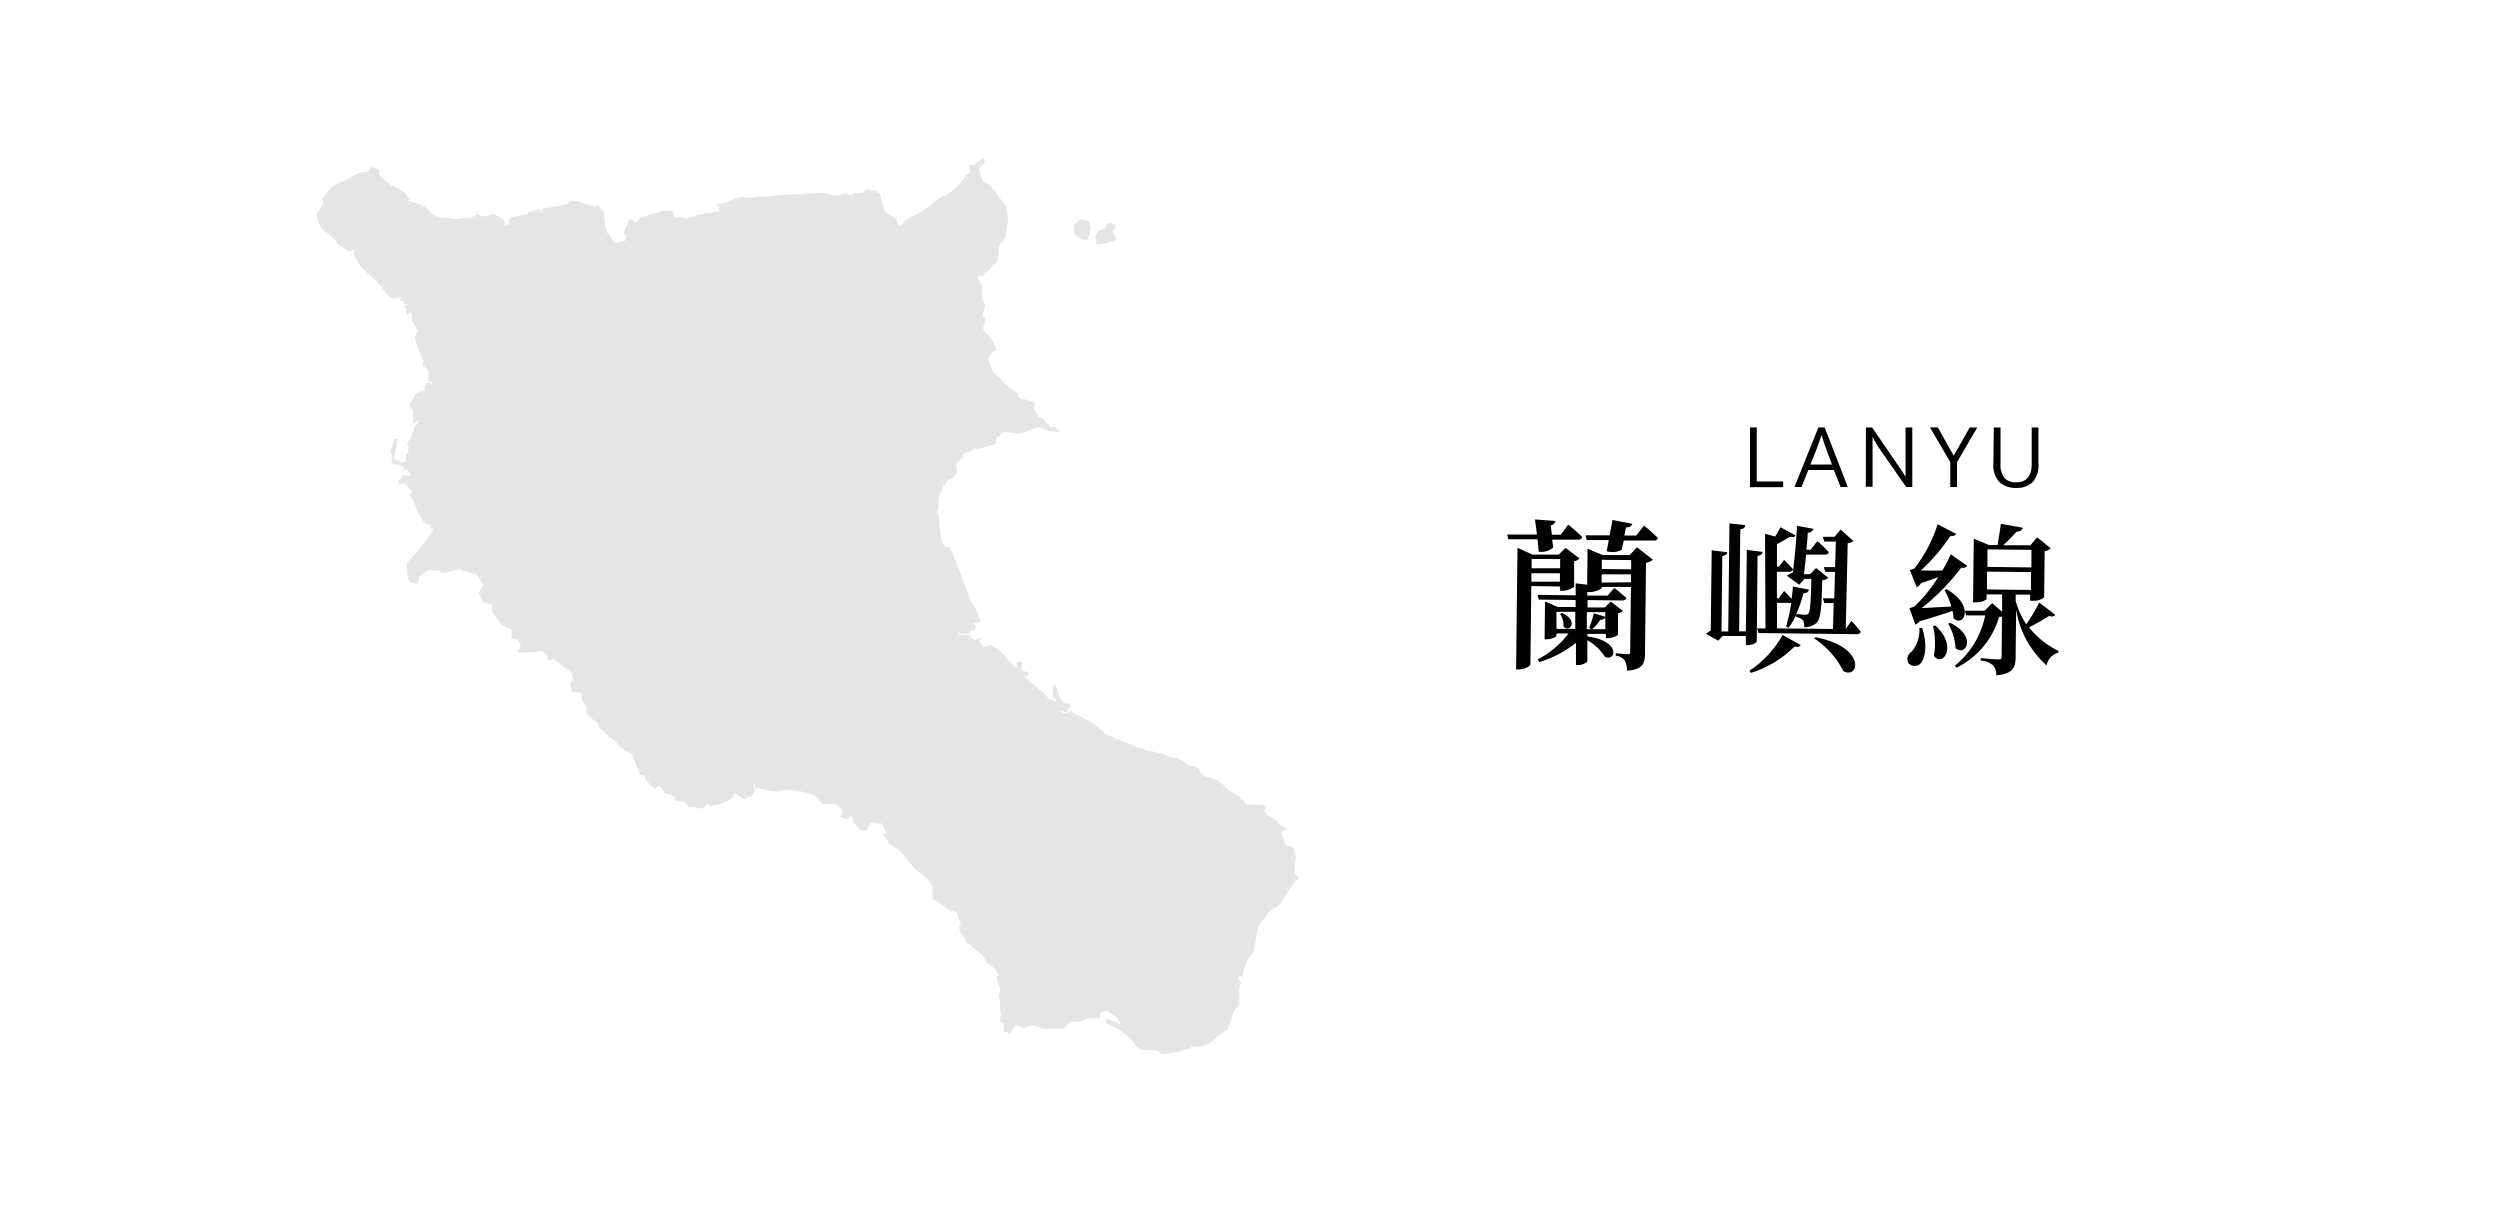 <svg xmlns="http://www.w3.org/2000/svg" viewBox="0 0 370 180"><defs><style>.a{fill:#e5e5e5;}</style></defs><title>lanyu</title><path class="a" d="M191.58,129.32a8.82,8.82,0,0,1,0-1c.28-2,.27-1.5-.22-2.89a8,8,0,0,1-1.17-.49c0-.7-.65-1.21-.51-1.92.25-.14.54-.16.73-.38-.26-.36-.65-.32-1-.47a1.63,1.63,0,0,0-1.38-1.11l-1-1c0-.17.37-.2.34-.52l-.46-.45h-2.41a1.55,1.55,0,0,1-.31-.32,3.34,3.34,0,0,0-1.37-1.26,4.68,4.68,0,0,1-1.48-1.06,4.44,4.44,0,0,0-2.3-1.35,2.3,2.3,0,0,1-1.67-1.21,1,1,0,0,0-.81-.5,2,2,0,0,1-1.18-.5c-.35-.26-.75-.45-1.14-.73a2.67,2.67,0,0,1-1.84-.46,1.62,1.62,0,0,0-.69-.25,12.48,12.48,0,0,0-1.94-.33c-.82-.46-1.79-.53-2.61-1-.48-.27-1.06-.36-1.54-.68-.18-.13-.47.09-.63-.13-.29-.38-.78-.35-1.15-.57,0,0-.1.09-.17.14-.1-.12-.06-.28-.18-.38-.34-.3-.68-.59-1-.87a8.75,8.75,0,0,0-1.63-1.09l-2.14-1.12c-.12-.06-.19-.23-.38-.17l-.34.33h-.7c-.11-.15-.38-.22-.2-.48h.06a1.42,1.42,0,0,1,.13.12c.41.32.69.27.77-.22.05-.3.35-.37.37-.63-.2-.36-.62-.22-.93-.4a3.07,3.07,0,0,1-1.06-2,.66.66,0,0,0-.26-.51l-.09-.22-.25.33v1.37c0,.4.55.48.5.95-.29-.14-.5-.38-.81-.35s-.25-.12-.34-.21a18.39,18.39,0,0,0-2.06-1.89c-.3-.21-.57-.44-.85-.67s-.43-.51-.8-.61c.26-.2.59.1.71-.26a.3.3,0,0,0,.06-.22c-.19-.31-.6-.22-.84-.45l-.17-.11c-.33-.36.16-.76,0-1.13a.48.48,0,0,0-.57,0c-.11,0-.16,0-.18.14s.07.49-.08.75a23.52,23.52,0,0,1-1.86-2A5.51,5.51,0,0,0,147,95.7a.7.7,0,0,0-.91-.06.69.69,0,0,1-.64,0c-.2-.23-.25-.56-.48-.68,0-.26.43-.28.25-.61l-1,.35c-.23-.27-.75-.21-.73-.73h-1.69v-.52c.28,0,.08.31.09.31h1.8l0-.43c.22-.15.48.05.66-.13,0-.2,0-.41.18-.53-.15-.15-.43-.11-.49-.37l1-.31a1.18,1.18,0,0,0,0-.42c-.33-.61-.48-1.3-.87-1.89a4.51,4.51,0,0,1-.72-1.27c-.34-1.17-.85-2.3-1.25-3.46-.3-.83-.74-1.6-1-2.45a11.25,11.25,0,0,0-.72-1.54H140a2.11,2.11,0,0,1-.64-1,2.35,2.35,0,0,1-.13-1c.05-.36-.22-.64-.18-1a15.31,15.31,0,0,0-.2-2.05c-.13-.07-.27,0-.32-.16l.34-.12a11.66,11.66,0,0,0,0-1.18,3.3,3.3,0,0,1,.36-1.58,5.71,5.71,0,0,0,.4-1.14c.14,0,.31,0,.35-.18.14-.49.6-.63.94-.87a2,2,0,0,0,.55-.48.89.89,0,0,0,0-1.1c0-.3.26-.55.18-.87.14,0,.16.14.27.16.07-.35.4-.52.59-.78,0-.14-.06-.3.09-.39.49-.38,1.32-.26,1.54-1,.19.06.23.32.4.33.52-.16,1-.28,1.44-.44s1-.1,1.4-.52a1.47,1.47,0,0,1,.2-.9c.43-.1.6-.5,1-.76a14.06,14.06,0,0,1,1.62.16c.83.24,1.6-.26,2.36-.53a5.85,5.85,0,0,1,.92-.31c.35-.07.62.23,1,.18.7.54,1.57.34,2.38.57a3.79,3.79,0,0,1-.44-.55.64.64,0,0,0-.77-.22.28.28,0,0,1-.13,0c-.32-.39-.82-.68-1-1.21-.26,0-.43-.24-.71-.22s-.18-.33-.24-.45c-.13-.28-.44-.38-.49-.73s.19-.7,0-1-1-.4-1.28-.49a3.6,3.6,0,0,1-.62-.08c-.16-.16-.39-.29-.47-.49-.24-.59-.8-.84-1.25-1.19a4.38,4.38,0,0,1-.46-.33c-.19-.21-.48-.29-.62-.59s-.39-.42-.6-.62-.46-.44-.67-.68a1.31,1.31,0,0,1-.33-.55c-.07-.55-.46-1-.53-1.49.3-.52.45-1.17,1.2-1.18a6.87,6.87,0,0,0-.52-1.47,6.41,6.41,0,0,0-1-1.16c-.3-.36-.64-.73-.24-1.24-.09-.38.24-.68.18-1.11a.51.51,0,0,1-.46-.25l.37-1.44a1.12,1.12,0,0,0-.43-.88v-2a5.1,5.1,0,0,1-.66-1.49h.73l2.13-2.12a6,6,0,0,0,.25-2.32c.34-.3.52-.73.83-1.06a.61.61,0,0,0,.21-.6.51.51,0,0,1,0-.42c.27-.28,0-.63.17-.89a2.5,2.5,0,0,0,.16-1c0-.68-.32-1.31-.19-1.87l-2.56-3.29c-.19-.05-.41-.22-.65-.32a.74.74,0,0,1-.44-.52c-.21-.49-.26-1-.48-1.55l.85-.82c0-.2.07-.41-.11-.63a4.33,4.33,0,0,0-1.46.91c-.13.06-.44-.11-.68.05-.15.35.3.57.15.9s-.36.37-.55.55-.09.23-.14.28c-.47.45-.82,1-1.27,1.47-.25.26-.62.37-.85.68a2.54,2.54,0,0,1-1.17.72c-.14.07-.3.07-.44.19-.47.39-1,.74-1.45,1.11a10.32,10.32,0,0,1-2.32,1.52,5.44,5.44,0,0,0-1.48.83c-.31.26-.44.68-.84.87l-.44-1.13a8.53,8.53,0,0,1-1.79-1.29c-.24-.95-.44-1.76-.65-2.61-.31.09-.37-.21-.57-.34s-.44,0-.67,0-.43-.32-.86-.1l-.38.44a3.42,3.42,0,0,0-1.58.25c-.48.18-.7-.12-1-.21a4.79,4.79,0,0,1-1.3.3,2.57,2.57,0,0,1-.68,0,6.52,6.52,0,0,0-1.69-.3,17,17,0,0,0-2.36.13c-1.32.17-2.66,0-4,.17a10.43,10.43,0,0,1-2.5.21.62.62,0,0,0-.19,0,5.91,5.91,0,0,1-2.84,0A14.85,14.85,0,0,1,106,30.3s-.06.06-.08.08l.22.26.26-.22c0,.35,0,.67.18.91-.52-.13-1,.2-1.49.19a7.38,7.38,0,0,0-2.16.42,5.26,5.26,0,0,1-1.55.43c0-.17-.11-.17-.23-.17H99.89c-.26-.34-.18-.79-.52-1-.35,0-.69,0-1,0a1.66,1.66,0,0,0-.58.06,18.62,18.62,0,0,1-2.53.81c-.12.3-.47.07-.66.29a3,3,0,0,0-.39.56c-.54.16-.6-.53-1.08-.51a3.82,3.82,0,0,1-.58,1.4A.89.89,0,0,0,92.7,35c0,.27-.19.43-.24.67L91,36a12.33,12.33,0,0,0-1.23-1.69c.08-.24-.19-.38-.18-.62a14.11,14.11,0,0,0-.33-2.45l-.66-.76c-.18,0-.43,0-.5.06-.23.29-.3-.15-.5-.06s-.42-.28-.7-.16a3.75,3.75,0,0,0-2.63-.5l-.1.28a22.26,22.26,0,0,1-3.68.75.59.59,0,0,0-.28.61.06.06,0,0,1-.1.05c-.14-.16,0-.37-.14-.49-.93-.07-1.63.52-2.54.85-.28-.09-.63.18-1,.18a1.38,1.38,0,0,0-1.06.46v.41c-.17.42-.39.38-.64.31a1.76,1.76,0,0,0-.26-.78,4.27,4.27,0,0,1-.82-.46c-.32-.22-.7-.5-1.11-.12-.3-.1-.54.32-.78.17s-.78,0-1.09-.39c-.25.32-.65.31-.95.6a6.86,6.86,0,0,0-2.05.17c-.63,0-1.21-.18-1.83-.2a2.79,2.79,0,0,1-2.22-.91,3.41,3.41,0,0,0-1.69-1.14,8.19,8.19,0,0,0-1.49-.41l.21-.24c-.32-.14-.36-.49-.56-.72a4.83,4.83,0,0,0-1.56-1.07,7.3,7.3,0,0,1-2.4-1.87v-.66c-.31-.35-.74-.29-1.17-.51a1.78,1.78,0,0,0-.17.3.62.62,0,0,1-.66.47,3.93,3.93,0,0,0-2.26.84,5.11,5.11,0,0,1-1.21.62,4.34,4.34,0,0,0-1.56.82,10.08,10.08,0,0,0-1.47,1.83c.22.1.19.36.35.55-.36.08-.32.44-.52.64s-.27.55-.52.68c0,.2,0,.35,0,.49a2.3,2.3,0,0,0,.33,1.33,2.73,2.73,0,0,0,.83,1,9.26,9.26,0,0,1,1.56,1.31c.17.2.18.49.42.62.41.21.76.51,1.16.76a.83.83,0,0,0,1.06,0s.1,0,.21.06l-.19.44A9.25,9.25,0,0,0,53,38.82a5.49,5.49,0,0,0,1.46,1.64A12.5,12.5,0,0,1,57,43.21a2.68,2.68,0,0,0,1.08.92c.16.06.39.18.47-.13a.38.38,0,0,1,.43.17.4.4,0,0,1,.44-.17c0,.18-.29.23-.13.5.37-.07.42.28.56.54h.61v.17c-.17,0-.38-.09-.51.08s.19.27.16.44a1.11,1.11,0,0,0,.29.86l.11-.32.46.23v.9c.29.5.55,1,.87,1.46,0,0,0,.11,0,.17-.33.23-.18.72-.48.91a29.52,29.52,0,0,0,1.34,3.62c0,.15-.23.19-.11.55l.46.38c.19.15.17.49.47.49l0,0a3.2,3.2,0,0,0-.12,1.49h.5V57c-.28,0-.09-.31-.26-.34h-.35a1.29,1.29,0,0,0-.43,1.18,4.56,4.56,0,0,0-.76.23,1,1,0,0,0-.78.57c-.15.51-.61.83-.72,1.35.19.23.23.58.55.73v2.05a2,2,0,0,1,.84-.57.78.78,0,0,1-.47.74.44.44,0,0,0-.23.33,5.85,5.85,0,0,1-1.06,2.37c.34.46.15,1,.2,1.42-.11,0-.23-.06-.35.1v1l-.27.24c-.51,0-.91-.43-1.47-.34,0-1.08.4-2.06.52-3.06a.65.65,0,0,0-.45,0c-.16.14-.07.36-.16.54-.26.54-.66,1.09-.26,1.75.07.11,0,.29,0,.43v.84l1.72.46c.09.26-.06.44-.14.63.32.06.49-.3.8-.13-.05.3.33.38.4.66v.18H59.59c-.06.54-.67.65-.74,1.17h1l1.26,1.27-.35.21c0,.18,0,.29,0,.35.61,1,.92,2.11,1.49,3.11a3.51,3.51,0,0,0,.87,1.17c.2,0,.42-.08.58.08l-.16.18c.1.24.37.22.51.38s0,.21,0,.27a34.78,34.78,0,0,1-3.79,4.7,7.41,7.41,0,0,0,.22,2.68c.31.47.87.28,1.21.5.4-.29.24-.75.29-1.1l1.34-.91H65l.32.32a3.61,3.61,0,0,0,1.69-.28c.29-.09.59-.13.87-.2s.55.17.84.23c.55.12,1,.5,1.67.43a6.29,6.29,0,0,1,1.14,1.72l-.71,1.14.9,1.5c.41-.12.73.2,1.15.2v1.13c.16.4.43.5.55.8A4.11,4.11,0,0,0,74.7,92.7c.33.18.67.32,1,.49v1.34c.4-.2.67.15,1,.12.09.31.35.53.35.89s-.39.59-.35,1c.65,0,1.27,0,1.89,0a1.8,1.8,0,0,0,.81-.12,1.1,1.1,0,0,1,1.11.13c.07.28.47.18.54.61a1.1,1.1,0,0,0,0,.6c.38.08.68-.32,1-.15l2.52,2a1.27,1.27,0,0,0,.41.87l-.5.4c-.19.64.21,1.06.14,1.59H86.1a2.78,2.78,0,0,1,0,.29,1.8,1.8,0,0,0,.46,1.47.9.9,0,0,1,.25.76,2.92,2.92,0,0,0,0,.66,14.4,14.4,0,0,0,1.74,1.43,4.11,4.11,0,0,0,.08.42c.17.42.59.55.85.85.71.77,1.61,1.34,2.31,2.11a3.56,3.56,0,0,0,1.1.82c.65.32.63.36.86,1,.3.77.65,1.53,1,2.29.18.17.42,0,.59.15s.11.37.19.53a1.65,1.65,0,0,0,.36.54c.31.34.64.65,1,1,.19-.29.49-.3.76-.48.12.22.36.31.45.58a1.07,1.07,0,0,0,.81.64c.42.09.72.35,1.07.45.09.21-.12.26-.12.39l.24.24h1.14c.43.19.46.63.79.89.68-.21,1.34.21,2,.14l.69-.68.4.37a11.56,11.56,0,0,0,3.31-1.16c0-.3.18-.51.28-.77l1.36.89c.39-.11.72-.45,1.19-.42a1.47,1.47,0,0,1,.52-.77,1.6,1.6,0,0,1-.14-1.32c.22.33,0,.64.2,1,.08-.23.3-.29.4-.2.27.26.63.15.94.26a3.42,3.42,0,0,0,2,.23,5,5,0,0,1,1.14-.15,18.67,18.67,0,0,1,3,.37,6.15,6.15,0,0,1,1.61.7.45.45,0,0,1,.23.24c.07.39.44.5.6.78h2l1,1-.38.77a1.54,1.54,0,0,0,1.12.41l.43-.48c.36.32.26.84.51,1.18a9.67,9.67,0,0,0,1,1h.82l.58-1.17c.56-.16,1.06.31,1.65.13l.72,1.45c-.13.27-.42,0-.52.23.1.17.24.3.35.46.34.5.61,1.09,1.21,1.35a4.59,4.59,0,0,1,1.64,1.45c.25.3.51.59.76.88a9.74,9.74,0,0,0,.83.94,7.14,7.14,0,0,0,.88.77A3.69,3.69,0,0,1,138,131.3V133a13.12,13.12,0,0,1,2.68,1.89l.21-.19.56.28c.33.36.32.87.57,1.24a.65.65,0,0,1,.11.63c-.37.48-.06.82.14,1.21a8.73,8.73,0,0,1,.78,1.48,1.81,1.81,0,0,1,.31.13c.35.33.7.64,1.08.94s1,.68,1.28,1.26a2.25,2.25,0,0,0,.95,1.06,2.37,2.37,0,0,1,.93,1.16c.11,0,.2,0,.26.09l-.34.35a3.77,3.77,0,0,0,.52,1.82c.07.43-.22.79-.19,1.23a10.77,10.77,0,0,1,.2,2.27c0,.14.22.18.16.37-.26.27-.16.61-.15.9s.36.22.5.34c0,.36.06.73-.16,1,.25.38.69.24,1,.51.23-.55.72-.84,1-1.24a5.63,5.63,0,0,1,1.24.51c.09-.2.33-.2.49-.28a1.24,1.24,0,0,1,1.24-.06,4.41,4.41,0,0,0,1.66.36c.83.06,1.67,0,2.4,0,.5-.28.54-.83,1-1.06h1.49c.88-.66,1.89-.47,2.93-.51a1.11,1.11,0,0,1,.22-1h1c.71.53,1.57.88,1.7,1.93-.67-.43-1.37-.58-2-.93a1.33,1.33,0,0,0,0,.71c.71.49,1.51.75,2.21,1.23a7.48,7.48,0,0,1,1.93,1.81,2.21,2.21,0,0,0,2,1,3.56,3.56,0,0,1,.73,0,1.69,1.69,0,0,1,1.16.48c.84.21,1.63-.25,2.45-.13.68-.4,1.51-.41,2.13-.87a3.52,3.52,0,0,1,.46,0,3.88,3.88,0,0,0,2.91-1.14,7.45,7.45,0,0,1,1.07-.77c.24-.15.35-.46.65-.52s.28-.49.44-.73a4.23,4.23,0,0,0,.25-.76c.28-.69.34-1.48,1-2a1,1,0,0,0,.25-.76c0-.75,0-1.5,0-2.15l.33-.65c-.23-.05-.11-.3-.26-.41s-.31-.19-.23-.42.44,0,.64-.12a7.28,7.28,0,0,1,1-2.77c.34-.56.87-1,.73-1.78.38-.31,0-.84.35-1.15-.11-.44.18-.8.19-1.23s.42-.86.57-1.32c.37,0,.37-.43.59-.62a4.15,4.15,0,0,0,.56-.79c.12,0,.18-.06.17-.18a2.79,2.79,0,0,0,1.57-1.07c.63-.86,1-1.86,1.71-2.69a.83.83,0,0,0,.27-.57c.32,0,.56-.05.63-.46Z"/><path class="a" d="M72.63,86.55c0-.07-.09-.14-.14-.21A1.28,1.28,0,0,1,72.63,86.55Z"/><path class="a" d="M162.32,36.2a7.55,7.55,0,0,0,2.93-.79l-.57-1.13.51-1c-.45-.07-.86-.38-1.34-.19a1.62,1.62,0,0,1-.37.74c-.3.16-.7.13-1,.43l-.46.91C162.4,35.46,162.17,35.85,162.32,36.2Z"/><path class="a" d="M160.06,35.46h1.05c-.24-.38.22-.58.12-.92s.31-.64.14-.95a1.69,1.69,0,0,1-.14-.67c-.46-.42-.95-.25-1.29-.51l-1,.92v1.22C159.29,35,159.83,35.08,160.06,35.46Z"/><path d="M227.55,79.81l-4.32,0-.16-.7,4.4,0-.29-2.23,3,.22c0,.27-.19.53-.68.67l.18,1.37H231l1.1-1.5s1.31,1.07,2.07,1.85a.58.58,0,0,1-.63.38l-3.82,0,.16,1.16a2.68,2.68,0,0,1-2.15.62Zm-.92,6.93L226.5,98.3c0,.27-.82.79-1.76.78h-.36l.21-18,2.22,1,3.89,0,1-1,2.07,1.58a1.37,1.37,0,0,1-.8.4l0,3.77a2.85,2.85,0,0,1-1.76.6h-.34v-.63Zm4.24-.65V84.84l-4.22,0,0,1.25Zm-4.19-3.36V84.1l4.22,0,0-1.36ZM242.28,81l2.33,1.82a1.67,1.67,0,0,1-1,.47l-.15,13.35c0,1.58-.34,2.44-2.67,2.63a3.14,3.14,0,0,0-.32-1.51,1.89,1.89,0,0,0-1.34-.71v-.37s1.35.14,1.76.14.38-.14.38-.42l.11-9.53-4.34,0V87c0,.19-1,.64-1.81.63h-.31v-.48h0v1l3,0,1-1.14s1.07.85,1.78,1.48c-.07.27-.29.38-.63.38l-5.11-.06V89.9l2.56,0,.86-.88,1.8,1.39a1.34,1.34,0,0,1-.72.35l0,3.15c0,.16-.89.54-1.47.53h-.31v-.63l-2.74,0v.39c5,.65,4.25,3.79,2.58,3a7.48,7.48,0,0,0-2.59-2.45l0,3.09c0,.22-.75.59-1.35.59h-.34l0-3.29A16.4,16.4,0,0,1,227.8,98l-.21-.41a13.55,13.55,0,0,0,4.56-3.84l-1.8,0v.36c0,.15-.79.52-1.49.51h-.26l.06-5.61,1.89.83,2.64,0V88.8l-5.45-.06-.18-.7,5.64.07,0-1.78,1.7.21.06-5.33,2.22.94,4,0ZM230.36,93.07l2.78,0,0-2.52-2.79,0Zm.84-2.35c2.48,1.16,1.12,3,.19,2a2.83,2.83,0,0,0-.51-1.85Zm12.12-12.94s1.29,1.07,2.05,1.85a.55.55,0,0,1-.61.37l-4.44,0L240,81.37a2.86,2.86,0,0,1-2.21.21l.31-1.65-3.27,0-.18-.7,3.58,0,.41-2.27,2.94.56c-.07.29-.29.53-.94.54l-.23,1.2,1.75,0ZM234.85,90.6l0,2.52h.72l-.38-.18a13.78,13.78,0,0,0,.69-2.17l1.73.52c-.08.26-.32.43-.78.45a5.94,5.94,0,0,1-1.19,1.38l1.95,0,0-2.52Zm6.53-4.42V85l-4.34,0v1.22Zm-4.31-3.33v1.36l4.34.05,0-1.37Z"/><path d="M260,94.92c0,.21-.7.56-1.3.56h-.31V94.13l-3.45,0-.64.69-1.81-1a3.6,3.6,0,0,1,.7-.5l.14-11.88,2.3.29c0,.29-.25.48-.73.57l-.12,11.16h1l.18-16,2.35.27c-.05.33-.24.55-.75.61l-.17,15.1h1l.14-12.05,2.35.29c-.06.29-.25.51-.76.6Zm-1.08,4.35a15.5,15.5,0,0,0,4.91-5.3l2.67,1.5c-.15.24-.36.35-.92.23a15.79,15.79,0,0,1-6.45,3.89ZM274,91.9a15.82,15.82,0,0,1,1.4,1.6.55.55,0,0,1-.58.36l-14.57-.17-.18-.69h1.22l-.06-14,1.51.41c.29-.51.56-1,.76-1.39l2.24,1.23c-.07.19-.29.28-.84.18-.46.31-1.21.73-1.91,1.11v3.33h.29l.76-1a14.77,14.77,0,0,1,1.32,1.38c-.05.27-.26.38-.58.38l-1.8,0v3.91h.29l.78-1.08s.61.61,1.11,1.17c.08-.62.16-1.25.19-1.82l2.37.45c-.07.29-.29.53-.82.57a18.41,18.41,0,0,1-1.07,3.06c.41,0,1,.09,1.32.09a.55.55,0,0,0,.48-.16c.27-.31.38-1.58.45-5.16h-1l-.8.88-1.83-1.34a5.71,5.71,0,0,1,.89-.47c.26-2,.57-5.25.61-6.91l2.44.44a.84.84,0,0,1-.85.59c0,.69-.11,1.6-.19,2.51h.62l1-1.28a20.59,20.59,0,0,1,1.68,1.62c0,.27-.27.39-.6.38l-2.74,0c-.11,1-.21,2-.32,2.9h.91l.88-.92,1.81,1.46a1.43,1.43,0,0,1-.9.35c-.09,4.46-.25,5.8-.93,6.39a2.64,2.64,0,0,1-1.74.56c0-.43,0-.86-.25-1.06a1.62,1.62,0,0,0-.93-.44l0-.31a12.34,12.34,0,0,1-1.13,1.91l-.36-.18a29.58,29.58,0,0,0,.76-3.52.76.76,0,0,1-.29,0l-1.82,0L263,93l8.28.09.11-3.84H270l-.21-.7,1.68,0,.11-3.91-1.44,0-.21-.7,1.66,0,.12-3.79-1.71,0-.21-.7,1.71,0,.92-1.07,1.88,1.68a1.38,1.38,0,0,1-.84.32l-.29,12.72h0Zm-5.28,2.42c7.54,1.43,6.45,6.31,4.09,5a12.45,12.45,0,0,0-4.31-4.83Z"/><path d="M284.48,92.94c.77,2.43.5,4.25-.15,5.15a1.22,1.22,0,0,1-1.92,0,1.3,1.3,0,0,1,.52-1.65,5,5,0,0,0,1.14-3.52ZM282.59,90a3.12,3.12,0,0,0,.75-.25,21.25,21.25,0,0,0,3.51-4.33c-.73.28-1.62.58-2.53.88a1.48,1.48,0,0,1-.66.6l-1-2.54a2.25,2.25,0,0,0,.67-.23,20.77,20.77,0,0,0,3.44-6.54l2.74,1.43c-.1.21-.39.35-.87.32a27.72,27.72,0,0,1-4.35,5.09c.91,0,2,.05,3.17,0a17.55,17.55,0,0,0,1.25-2.39l2.45,1.71a.82.82,0,0,1-.89.25,32.12,32.12,0,0,1-5.88,6l4.4-.24a12.17,12.17,0,0,0-1-2.44l.32-.11c4.29,2.47,2.48,5.74,1,4.28a4.11,4.11,0,0,0-.14-1.08c-1.27.44-3,1-4.88,1.55a1.29,1.29,0,0,1-.61.48Zm3.84,2.57c3.37,3.08,1.1,6.23-.22,4.51a10.85,10.85,0,0,0-.12-4.42Zm2.19-.39c4.08,2,2.27,5.09.8,3.73a7.94,7.94,0,0,0-1.09-3.59ZM304.19,91a.71.71,0,0,1-.89.14c-.68.44-1.87,1.13-3,1.71a12.56,12.56,0,0,0,4.36,3.49l-.05.26a2.39,2.39,0,0,0-1.71,1.88,14,14,0,0,1-4.51-8.24l-.08,7c0,1.49-.39,2.52-2.86,2.7a2.17,2.17,0,0,0-.44-1.44,3.08,3.08,0,0,0-1.87-.74v-.36s2.13.19,2.59.2.5-.14.51-.43l.06-5.88a2.52,2.52,0,0,1-.43,0,12.11,12.11,0,0,1-6.33,7.54l-.21-.31a12.91,12.91,0,0,0,4.48-7.44l-2.81,0-.21-.69,2.93,0,1.12-1.12,1.47,1.27,0-2.57-2.3,0v.64c0,.17-.63.55-1.64.54h-.36l.11-9.43,2.24.94h1.28c.15-.88.36-2.2.49-3.14l3.25.59c-.1.36-.41.55-.94.59-.48.57-1.31,1.36-1.94,2l4,0,1-1.17,2,1.61a1.34,1.34,0,0,1-.89.42l-.08,6.84a2.35,2.35,0,0,1-1.71.51h-.36V88l-2.14,0v.89a11.51,11.51,0,0,0,1.57,3.5,22,22,0,0,0,1.91-3.22Zm-3.61-3.69,0-2.64-6.51-.07,0,2.64Zm-6.44-6,0,2.59,6.51.08,0-2.6Z"/><path d="M259,63.26h1v8h3.91v.84H259Z"/><path d="M269.12,63.26h.93l3.42,8.82h-1.06l-1-2.52h-3.78l-1,2.52h-1.05Zm-1.18,5.49h3.19l-.7-1.89c-.13-.32-.26-.7-.4-1.11s-.29-.87-.45-1.37h0l-.22.69c-.08.21-.15.42-.22.62l-.21.58c-.07.19-.15.39-.23.59Z"/><path d="M276.16,63.26h.91L281,69l.53.79c.17.26.34.52.49.78h0c0-.35,0-.69,0-1s0-.68,0-1V63.26h1v8.82h-.91l-3.85-5.53c-.2-.28-.39-.58-.58-.9s-.37-.64-.54-1h0c0,.42,0,.83,0,1.24s0,.82,0,1.24v4.91h-1Z"/><path d="M286.8,63.26l2.35,4.18,2.37-4.18h1.12l-3,5.13v3.69h-1V68.39l-3-5.13Z"/><path d="M295.08,63.26h1v5.28a3.31,3.31,0,0,0,.57,2.19,2.25,2.25,0,0,0,1.8.65,2.54,2.54,0,0,0,1-.19,1.81,1.81,0,0,0,.7-.55,2.35,2.35,0,0,0,.41-.84,4.07,4.07,0,0,0,.13-1.09V63.26h1v5.41a3.69,3.69,0,0,1-.86,2.68,3.32,3.32,0,0,1-2.43.86,3.45,3.45,0,0,1-2.48-.86,3.67,3.67,0,0,1-.9-2.75Z"/></svg>